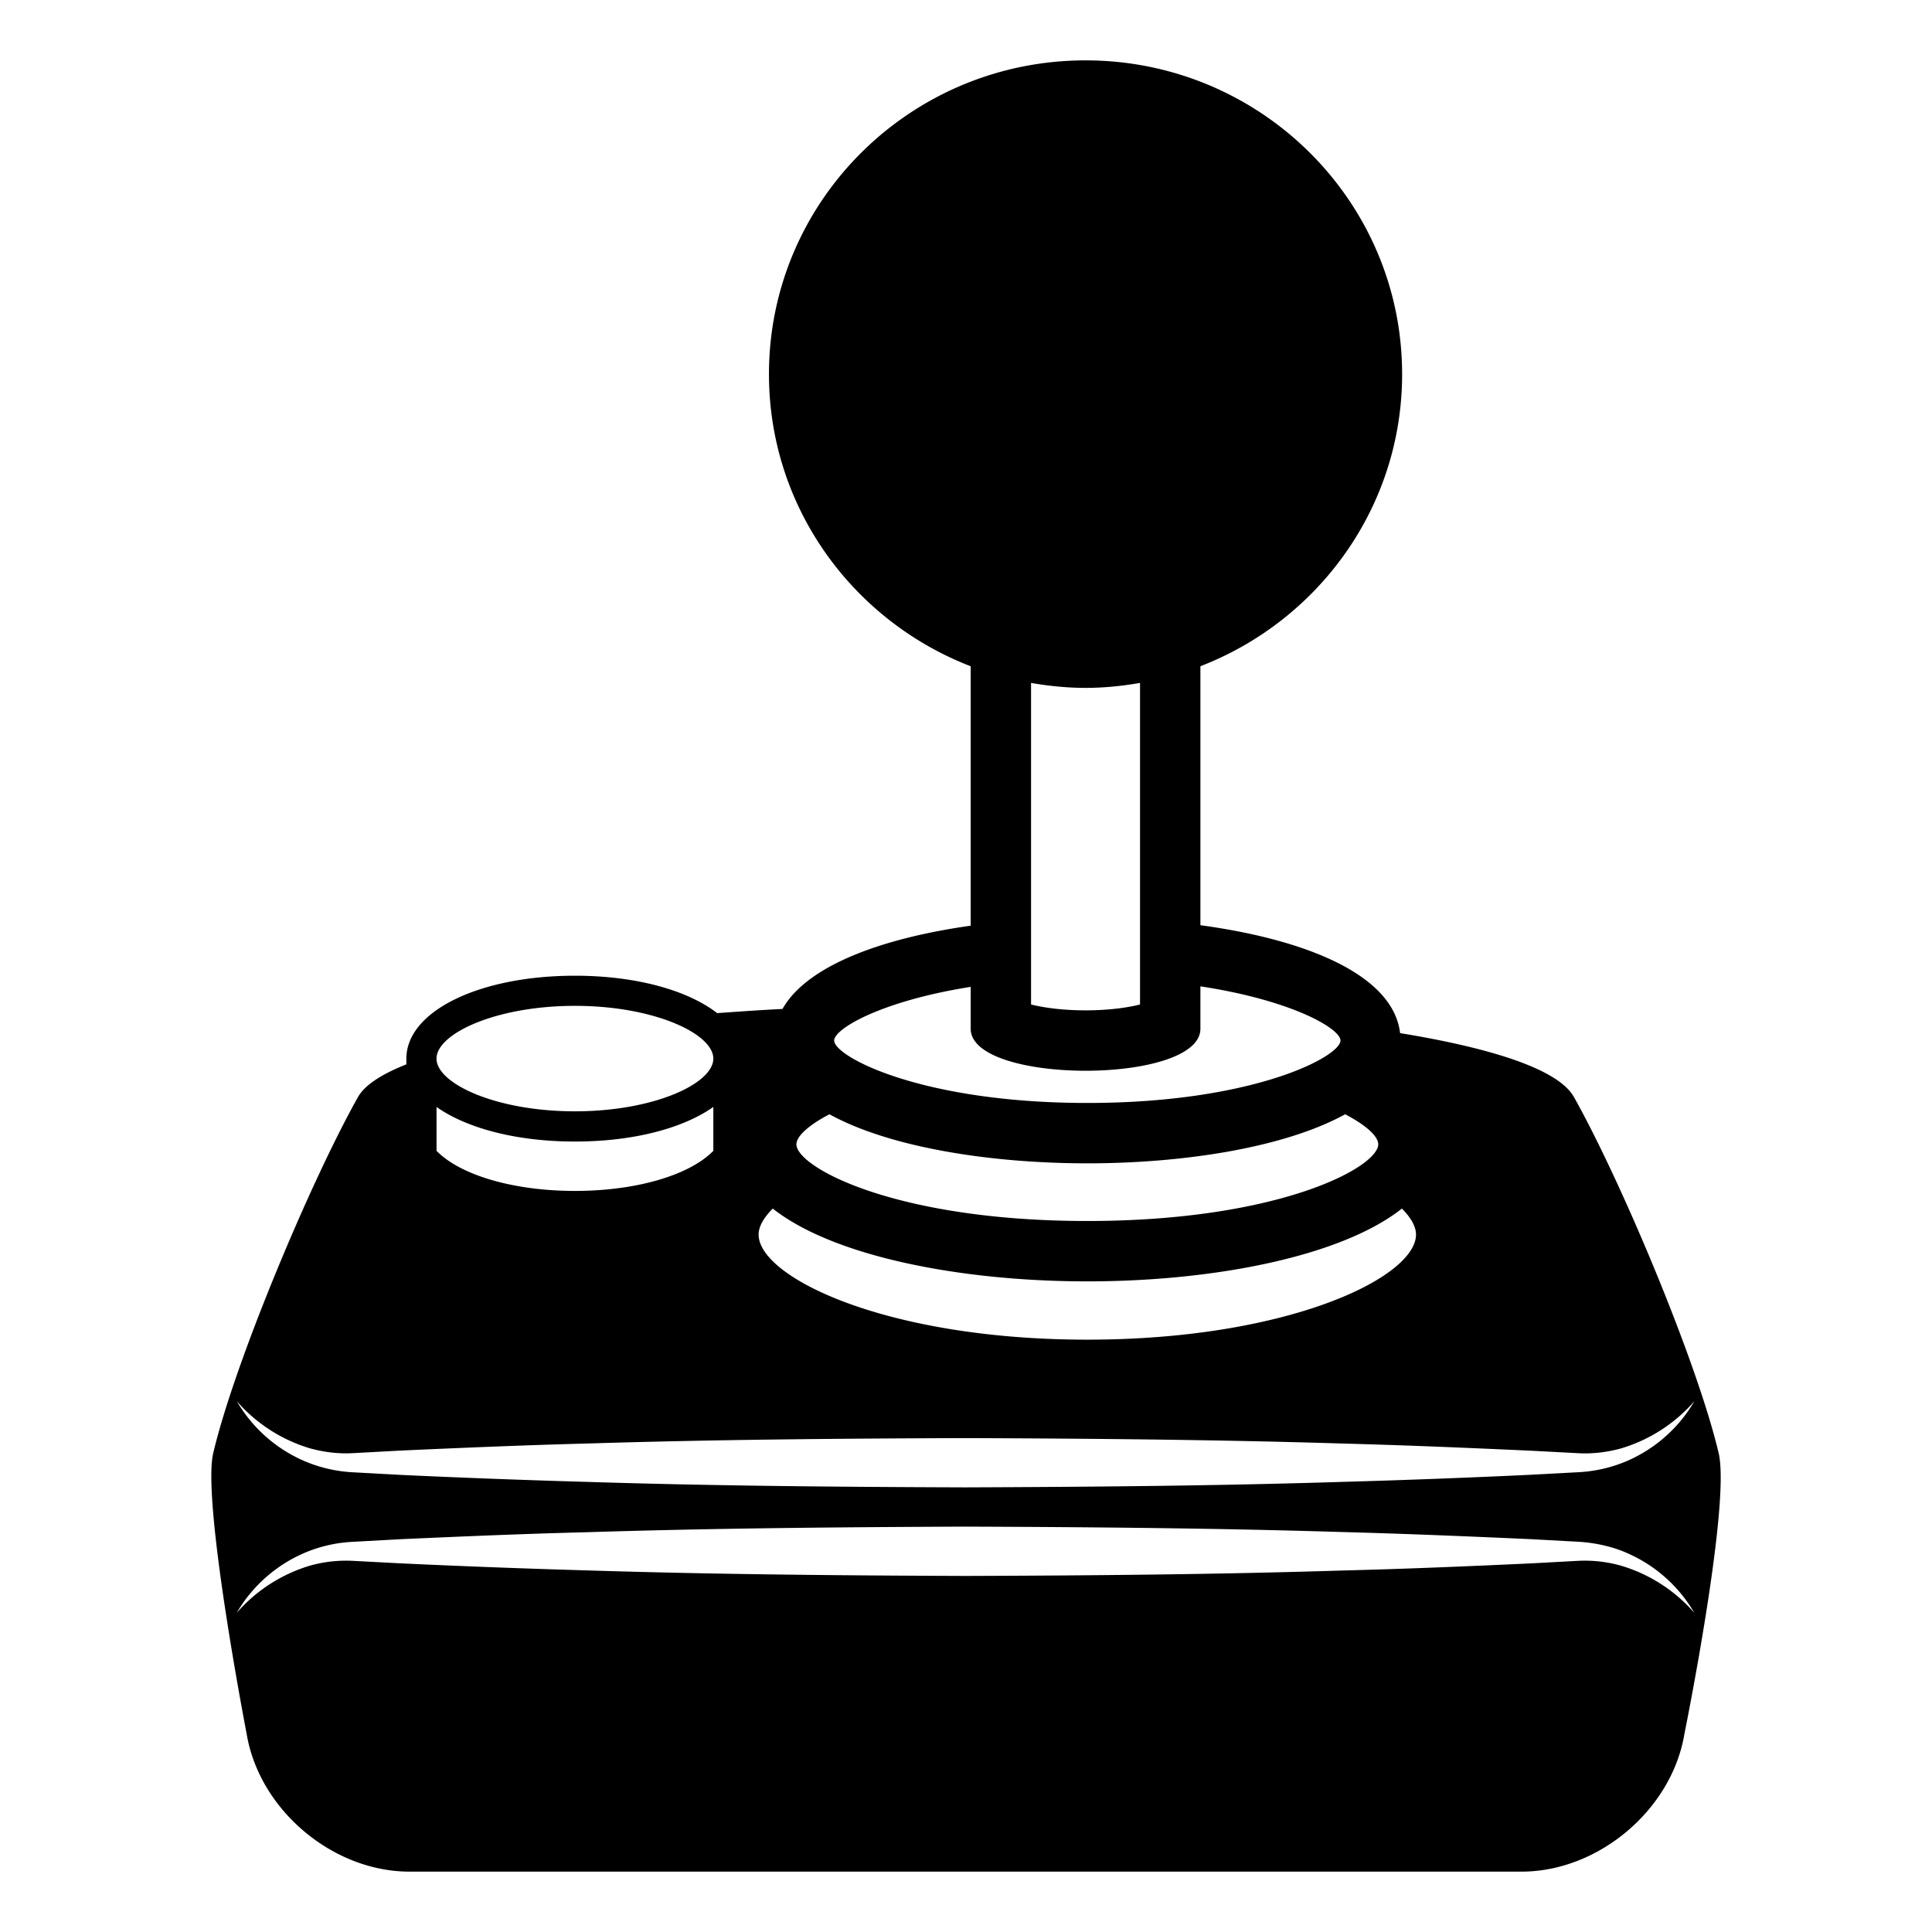 <?xml version="1.0" encoding="utf-8"?><!-- Скачано с сайта svg4.ru / Downloaded from svg4.ru -->
<svg width="800px" height="800px" viewBox="0 0 64 64" xmlns="http://www.w3.org/2000/svg" xmlns:xlink="http://www.w3.org/1999/xlink" aria-hidden="true" role="img" class="iconify iconify--emojione-monotone" preserveAspectRatio="xMidYMid meet"><path d="M56.933 48.137c-.711-3.016-3.234-9.021-4.796-11.799c-.51-.907-2.681-1.611-5.757-2.115c-.23-1.943-3.144-3.104-6.615-3.574V22.07c3.908-1.511 6.682-5.27 6.682-9.676C46.446 6.654 41.751 2 35.96 2c-5.792 0-10.487 4.654-10.487 10.395c0 4.406 2.773 8.165 6.682 9.676v8.594c-2.916.41-5.418 1.312-6.234 2.758c-.742.036-1.452.088-2.164.138c-.975-.755-2.679-1.239-4.71-1.239c-3.185 0-5.586 1.182-5.586 2.748v.188c-.808.321-1.375.68-1.601 1.081c-1.561 2.777-4.086 8.783-4.797 11.799c-.381 1.615 1.109 9.305 1.109 9.305C8.59 59.949 11.016 62 13.564 62h36.841c2.548 0 4.975-2.051 5.393-4.559c0 0 1.539-7.591 1.135-9.304M37.765 22.623v10.652c-.387.098-1.004.194-1.805.194s-1.418-.097-1.805-.194V22.623c.588.101 1.188.164 1.805.164s1.217-.063 1.805-.164m-5.61 10.068v1.387c0 .928 1.903 1.392 3.805 1.392s3.805-.464 3.805-1.392v-1.404c3.047.465 4.64 1.402 4.64 1.795c0 .531-2.883 2.068-8.385 2.068c-5.503 0-8.387-1.537-8.387-2.068c-.001-.388 1.551-1.307 4.522-1.778m-4.678 4.221c2.004 1.103 5.348 1.625 8.542 1.625s6.537-.522 8.541-1.625c.721.375 1.096.741 1.096.994c0 .76-3.278 2.541-9.637 2.541s-9.637-1.781-9.637-2.541c0-.253.374-.619 1.095-.994m-1.879 3.123c2.009 1.588 6.228 2.412 10.421 2.412c4.192 0 8.411-.824 10.421-2.411c.295.297.467.591.467.86c0 1.42-4.241 3.482-10.888 3.482c-6.648 0-10.889-2.063-10.889-3.482c0-.269.173-.563.468-.861m-6.552-6.715c2.624 0 4.584.923 4.584 1.748c0 .824-1.96 1.746-4.584 1.746c-2.625 0-4.586-.922-4.586-1.746c0-.825 1.962-1.748 4.586-1.748m-4.586 3.349c.992.701 2.639 1.146 4.586 1.146c1.946 0 3.593-.444 4.584-1.146v1.454c-.794.812-2.562 1.328-4.584 1.328c-2.023 0-3.792-.517-4.585-1.328v-1.454zm-4.194 11.308c.474.129.936.188 1.435.16l1.551-.084c2.081-.094 4.162-.182 6.244-.236c4.163-.129 8.326-.164 12.488-.178c4.164.016 8.327.051 12.49.18c2.081.055 4.163.143 6.244.238l1.56.082c.477.027.959-.031 1.427-.16a5.19 5.19 0 0 0 2.424-1.563a4.78 4.78 0 0 1-2.23 1.98a4.696 4.696 0 0 1-1.616.373l-1.563.084a325.6 325.6 0 0 1-6.244.236c-4.163.131-8.326.166-12.49.182c-4.162-.014-8.325-.049-12.488-.18a342.386 342.386 0 0 1-6.244-.234l-1.571-.086a4.683 4.683 0 0 1-1.608-.375a4.771 4.771 0 0 1-2.23-1.98a5.172 5.172 0 0 0 2.421 1.561m43.438 3.89a4.407 4.407 0 0 0-1.434-.162l-1.552.084c-2.082.096-4.163.184-6.245.236c-4.162.131-8.325.166-12.489.18c-4.163-.016-8.326-.051-12.488-.182a342.846 342.846 0 0 1-6.245-.236l-1.56-.082a4.428 4.428 0 0 0-1.426.16a5.19 5.19 0 0 0-2.424 1.563a4.783 4.783 0 0 1 2.231-1.98a4.64 4.64 0 0 1 1.616-.373l1.563-.086c2.082-.094 4.163-.182 6.245-.234c4.162-.131 8.325-.166 12.488-.184c4.164.016 8.327.051 12.489.18c2.082.055 4.163.143 6.245.236l1.571.086c.543.031 1.12.156 1.608.373a4.785 4.785 0 0 1 2.23 1.982a5.168 5.168 0 0 0-2.423-1.561" fill="#000000"></path></svg>